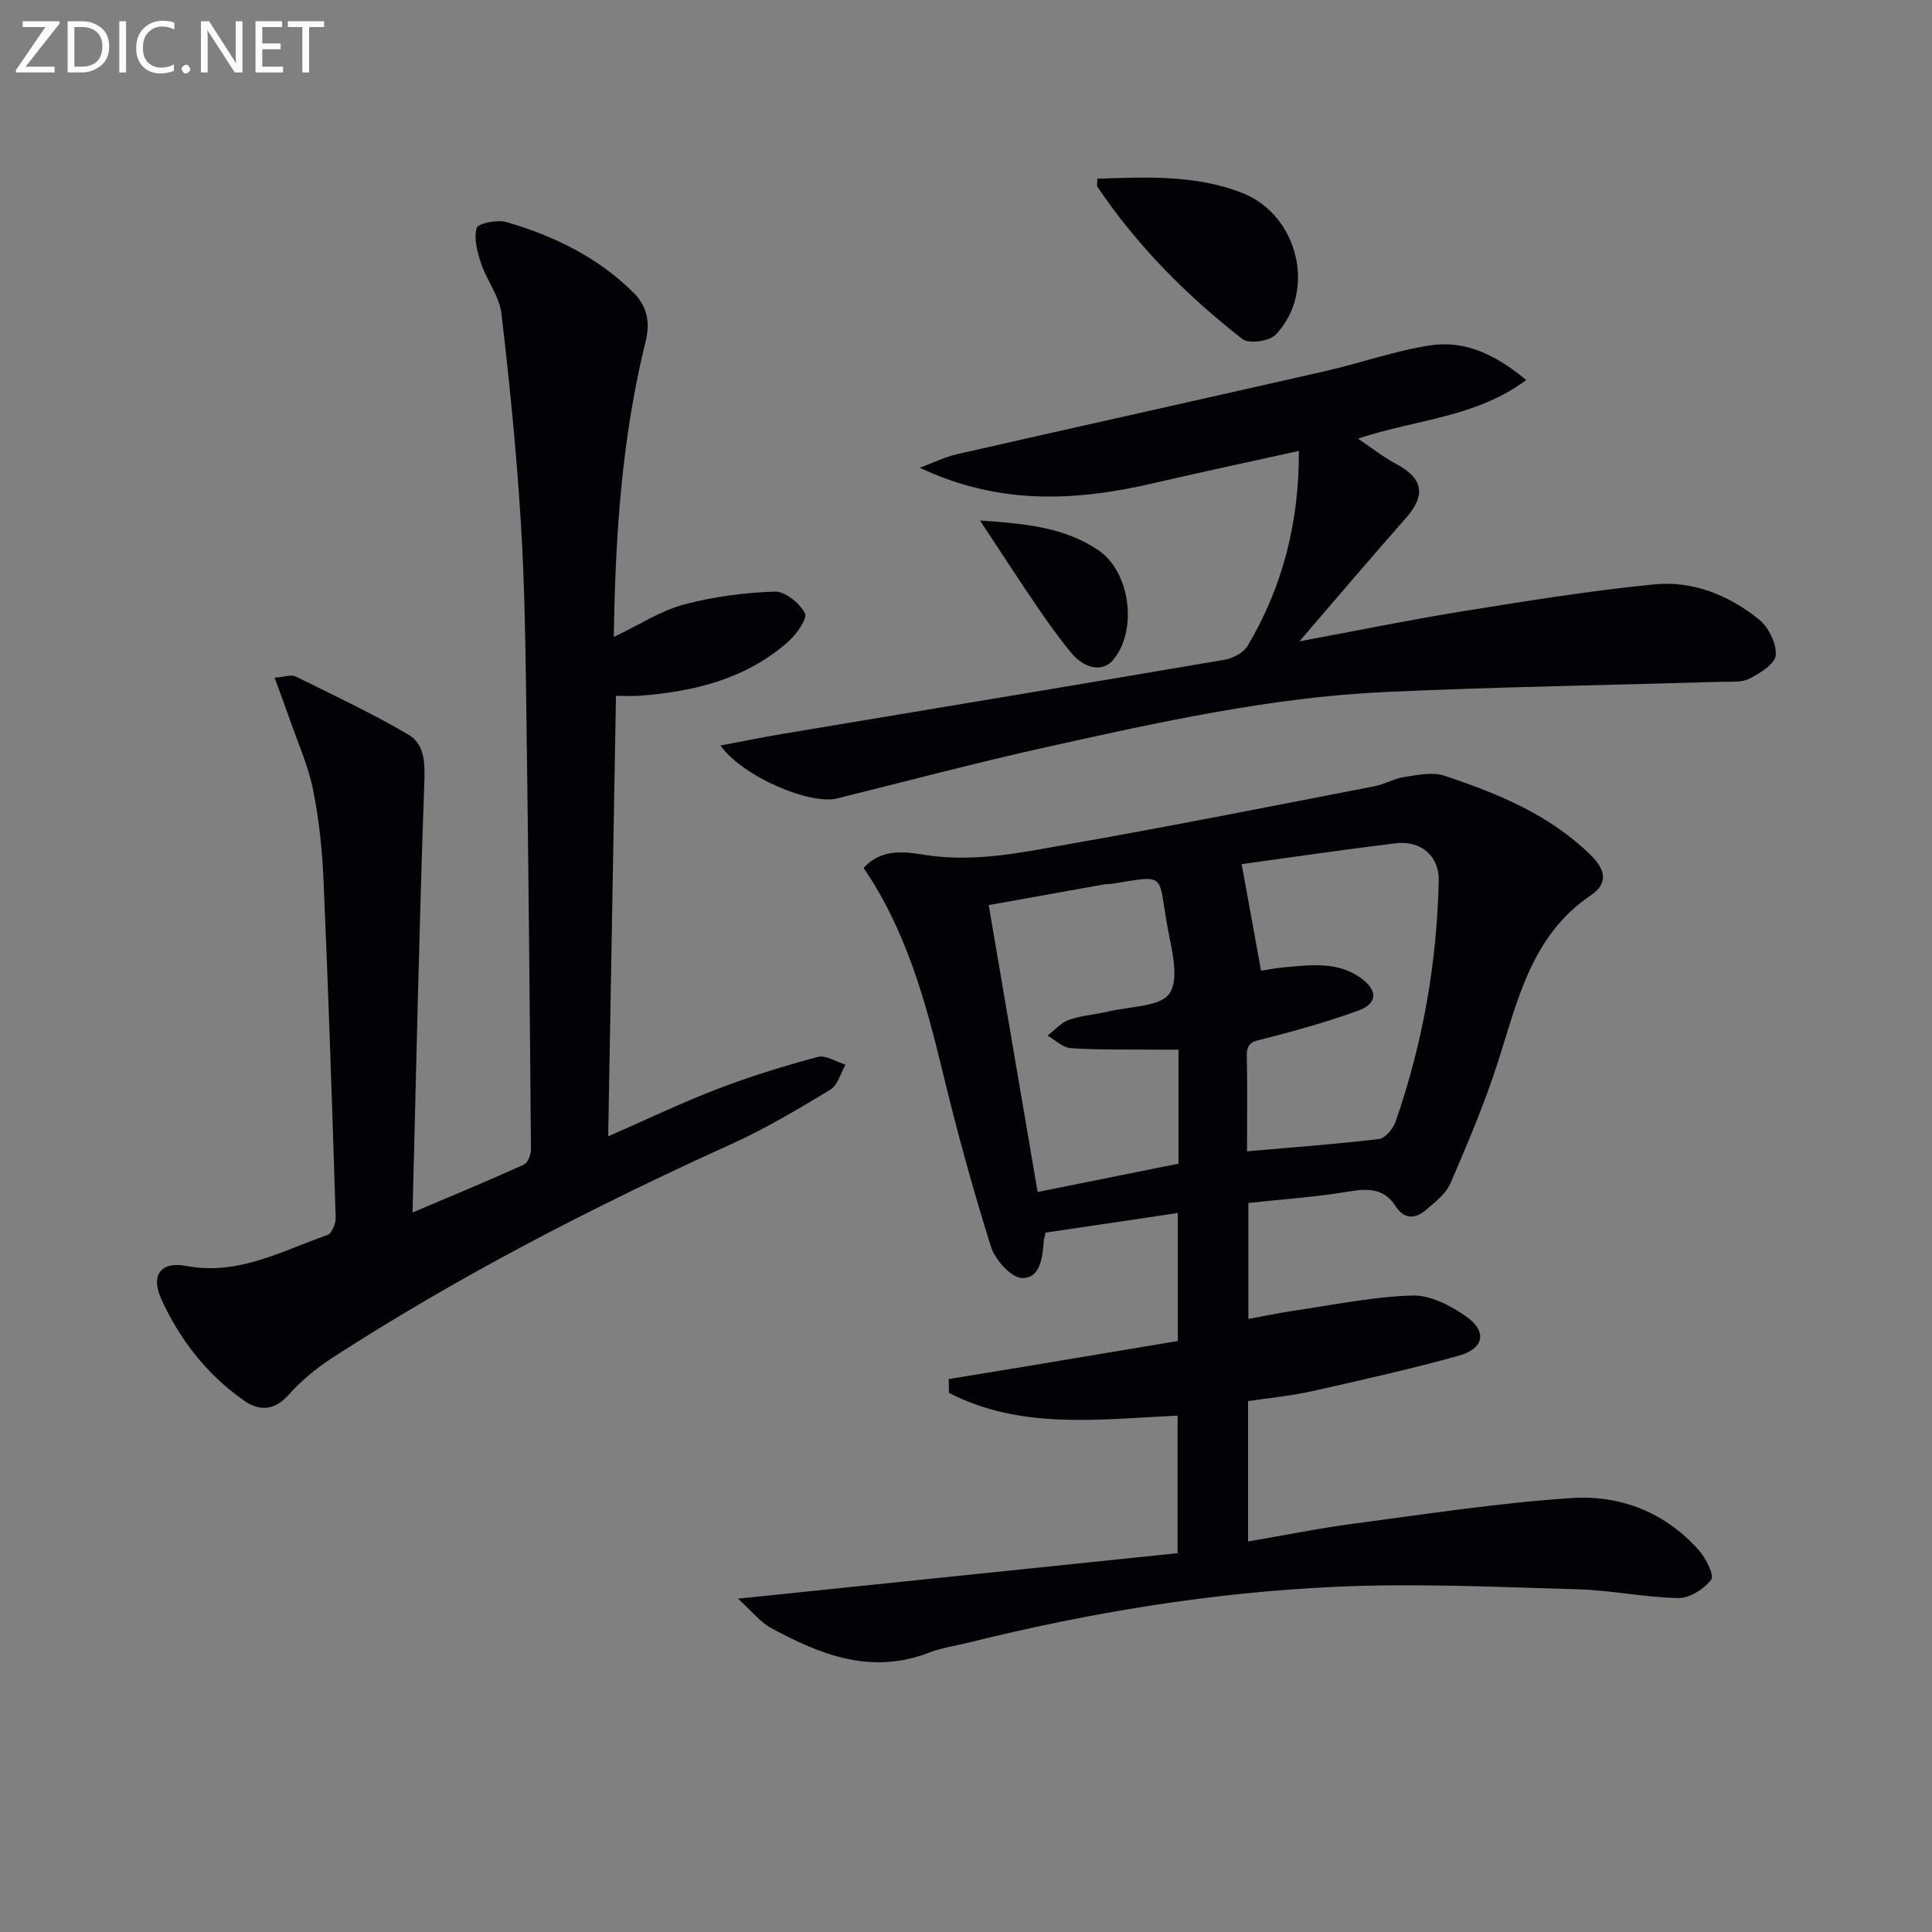 <svg enable-background="new 0 0 400 400" viewBox="0 0 400 400" xmlns="http://www.w3.org/2000/svg"><rect x="0" y="0" width="400" height="400" fill="#808080" stroke="none"/><path d="m178.79 179.69c3.69-4.04 8.54-3.37 12.69-2.7 10.46 1.67 20.51-.59 30.57-2.36 20.9-3.67 41.72-7.82 62.56-11.85 2.09-.4 4.04-1.6 6.14-1.91 2.73-.41 5.81-1.09 8.27-.27 11.06 3.68 21.8 8.05 30.38 16.5 3.16 3.11 3.44 5.92.02 8.22-12.44 8.38-15.2 21.89-19.38 34.83-2.73 8.46-6.22 16.69-9.75 24.86-.93 2.15-3.14 3.85-5.02 5.46-2.18 1.88-4.5 2.08-6.29-.7-2.36-3.66-5.56-3.78-9.57-3.1-6.85 1.16-13.82 1.61-20.95 2.39v24.02c3.39-.62 6.38-1.27 9.4-1.71 8.17-1.19 16.33-2.89 24.53-3.15 3.71-.12 7.95 2.08 11.17 4.35 4.42 3.11 3.7 6.68-1.59 8.13-10.05 2.77-20.24 5.07-30.42 7.35-4.31.96-8.75 1.37-13.15 2.03v29.07c7.58-1.29 14.83-2.77 22.14-3.73 14.96-1.97 29.92-4.29 44.95-5.27 10.06-.65 19.37 3.02 26.31 10.89 1.43 1.62 3.16 5.13 2.47 6.03-1.48 1.93-4.46 3.83-6.78 3.79-6.95-.13-13.87-1.62-20.82-1.81-16.63-.47-33.31-1.28-49.9-.53-25.76 1.15-51.17 5.33-76.22 11.56-2.73.68-5.58 1.06-8.18 2.07-11.94 4.64-22.49.49-32.74-5.1-2.21-1.2-3.88-3.39-6.84-6.06 31.25-3.23 61.09-6.32 91.02-9.42 0-10.05 0-18.99 0-28.49-16.16.78-32.45 2.99-47.33-4.7-.02-.95-.04-1.91-.06-2.86 5.21-.85 10.41-1.7 15.62-2.56 10.6-1.76 21.19-3.54 31.81-5.32 0-9.27 0-17.73 0-26.5-9.24 1.37-18.31 2.72-27.37 4.06-.17.76-.33 1.23-.37 1.7-.29 3.38-.66 7.77-4.49 7.7-2.25-.04-5.58-3.75-6.43-6.43-3.74-11.86-7.03-23.87-9.95-35.96-3.61-14.91-7.6-29.56-16.45-42.52zm79.39 58.68c9.62-.85 18.52-1.49 27.37-2.56 1.3-.16 2.91-2.18 3.42-3.66 5.6-16.11 8.52-32.75 8.91-49.78.12-5.19-3.75-8.41-8.89-7.78-10.97 1.33-21.91 2.95-31.92 4.32 1.39 7.63 2.67 14.68 4.02 22.07 1.2-.18 2.96-.55 4.73-.7 5.46-.47 11.04-1.3 15.91 2.2 3.59 2.58 3.49 5.31-.55 6.77-6.33 2.29-12.84 4.13-19.36 5.79-2.15.55-3.74.66-3.68 3.46.13 6.63.04 13.28.04 19.87zm-14.18 2.55c0-4.49 0-8.3 0-12.12 0-3.78 0-7.56 0-11.48-2.05 0-3.51.01-4.97 0-5.79-.06-11.58.07-17.35-.31-1.65-.11-3.2-1.69-4.8-2.6 1.47-1.12 2.78-2.68 4.43-3.26 2.63-.92 5.51-1.1 8.24-1.75 4.39-1.06 10.73-.93 12.6-3.74 2.05-3.07.45-8.99-.39-13.52-2.12-11.4.04-11.02-11.53-9.16-.49.08-1 .02-1.49.1-7.93 1.41-15.85 2.84-24.04 4.31 3.45 20.22 6.75 39.58 10.13 59.4 10.07-2.02 19.55-3.93 29.17-5.87z" fill="#010106"/><path d="m127.08 131.88c5.52-2.64 9.77-5.45 14.44-6.7 6.12-1.63 12.55-2.48 18.88-2.7 2.14-.07 5.13 2.38 6.25 4.48.57 1.07-1.72 4.35-3.42 5.85-8.74 7.77-19.49 10.38-30.81 11.24-1.48.11-2.98.02-4.89.02-.53 30.29-1.06 60.3-1.61 91.2 8.03-3.52 15.2-6.96 22.59-9.8 6.78-2.6 13.76-4.76 20.78-6.64 1.66-.45 3.83 1.01 5.77 1.59-1.02 1.77-1.61 4.25-3.14 5.18-6.67 4.03-13.42 8.06-20.5 11.27-28.52 12.92-56.28 27.23-82.59 44.23-3.32 2.15-6.48 4.77-9.1 7.71-3.01 3.38-6.18 3.3-9.27 1.13-7.64-5.37-13.27-12.6-17.09-21.05-2.23-4.94-.02-7.78 5.19-6.79 10.72 2.04 19.75-3.1 29.21-6.4.91-.32 1.77-2.36 1.73-3.58-.73-23.27-1.5-46.55-2.51-69.81-.27-6.29-.93-12.63-2.17-18.79-1-4.96-3.13-9.69-4.8-14.5-.95-2.73-1.97-5.43-3.17-8.71 2.15-.17 3.46-.69 4.31-.28 7.85 3.88 15.79 7.62 23.34 12.03 3.52 2.06 3.49 6.02 3.34 10.19-1.04 29.25-1.65 58.51-2.43 88.79 8.58-3.65 15.88-6.66 23.07-9.93.82-.37 1.46-2.11 1.45-3.2-.25-30.14-.53-60.28-.95-90.42-.18-13.15-.33-26.31-1.15-39.43-.9-14.41-2.32-28.81-4.02-43.15-.42-3.57-3.02-6.84-4.21-10.39-.78-2.35-1.54-5.14-.9-7.33.29-.97 4.28-1.76 6.18-1.21 9.82 2.87 18.91 7.29 26.28 14.61 2.77 2.75 3.51 6.04 2.51 10.08-4.85 19.64-6.28 39.66-6.59 61.21z" fill="#010106"/><path d="m268.92 93.36c-10.51 2.32-20.4 4.42-30.24 6.71-16.05 3.73-31.91 4.51-48.24-3.23 2.86-1.06 5.23-2.24 7.73-2.81 25.39-5.78 50.81-11.41 76.2-17.19 7.27-1.65 14.37-4.21 21.71-5.33 7.29-1.12 13.64 1.96 19.9 7.17-10.45 7.78-22.62 8.09-34.83 12.13 3.08 2.07 5.33 3.88 7.83 5.2 5.7 3.01 6.3 6.49 2.07 11.28-7.24 8.2-14.31 16.54-22.02 25.49 11.82-2.19 22.92-4.47 34.09-6.27 13.07-2.11 26.17-4.21 39.33-5.52 8-.8 15.5 2.23 21.74 7.27 1.98 1.6 3.64 4.98 3.46 7.39-.13 1.79-3.27 3.74-5.45 4.86-1.64.84-3.89.59-5.87.65-23.11.69-46.24 1.05-69.34 2.1-23.8 1.08-47.03 6.25-70.2 11.39-14.57 3.23-29 7.06-43.49 10.66-5.51 1.37-19.44-4.41-24.14-10.96 4.59-.86 8.59-1.69 12.61-2.36 30.6-5.12 61.21-10.18 91.79-15.4 1.74-.3 3.93-1.47 4.77-2.9 7.27-12.27 10.65-25.62 10.59-40.33z" fill="#010106"/><path d="m227.19 37c10.26-.34 20.36-.84 30.04 2.96 11.54 4.53 15.42 20.35 6.9 29.32-1.3 1.36-5.55 1.97-6.88.93-11.55-9-21.82-19.33-30.04-31.54-.15-.22-.02-.63-.02-1.67z" fill="#010106"/><path d="m202.9 107.77c9.54.64 17.59 1.44 24.55 6.18 6.68 4.55 8.11 16.86 2.9 22.81-2.05 2.34-5.73 1.81-8.53-1.56-2.54-3.06-4.86-6.33-7.11-9.62-3.72-5.46-7.31-11.01-11.81-17.81z" fill="#010106"/><g fill="#fafbfa"><path d="m12.4 4.8-7.1 9h6v1.2h-8v-.5l6.1-8.9h-4.7v-1.2h7.6v.4z"/><path d="m14 14v-9.6h3c1.6 0 2.9.5 4 1.4s1.6 2.2 1.6 3.8-.5 3-1.6 3.9-2.4 1.5-4 1.5h-3zm1.4-8.4v8.2h1.6c1.3 0 2.4-.4 3.1-1.1s1.1-1.8 1.1-3.1-.4-2.3-1.2-3-1.8-1-3.1-1z"/><path d="m26.1 4.4v10.6h-1.4v-10.6z"/><path d="m36.1 14.6c-.8.4-1.8.6-2.9.6-1.5 0-2.7-.5-3.6-1.4s-1.4-2.2-1.4-3.8c0-1.7.5-3.1 1.5-4.1s2.3-1.6 3.9-1.6c1 0 1.8.1 2.5.4v1.4c-.8-.4-1.6-.6-2.5-.6-1.2 0-2.1.4-2.9 1.2s-1.1 1.8-1.1 3.2c0 1.3.3 2.3 1 3s1.6 1.1 2.7 1.1c1 0 2-.2 2.7-.7v1.3z"/><path d="m37.6 14.3c0-.2.1-.5.3-.6s.4-.3.6-.3c.3 0 .5.1.6.3s.3.4.3.6-.1.4-.3.6-.4.3-.6.3c-.3 0-.5-.1-.6-.3s-.3-.4-.3-.6z"/><path d="m50.2 15h-1.6l-5.3-8.2c-.2-.2-.3-.5-.4-.7 0 .2.1.7.1 1.5v7.4h-1.4v-10.6h1.7l5.2 8.1c.2.4.4.6.4.7 0-.3-.1-.8-.1-1.5v-7.3h1.4z"/><path d="m58.6 15h-5.7v-10.6h5.5v1.2h-4.1v3.4h3.8v1.2h-3.8v3.6h4.3z"/><path d="m67.1 5.6h-3.1v9.4h-1.4v-9.4h-3v-1.2h7.5z"/></g></svg>